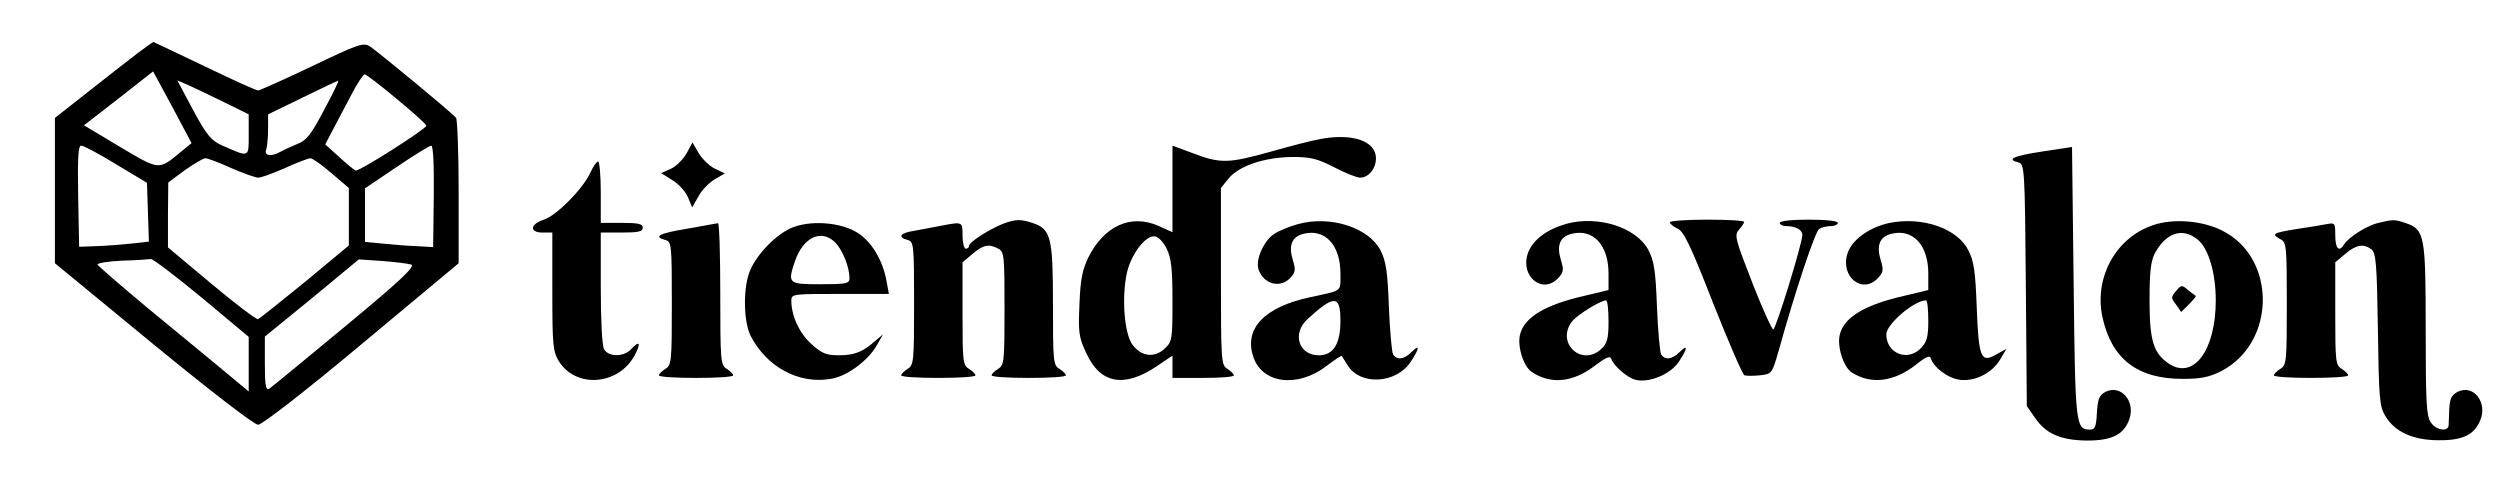 <?xml version="1.0" standalone="no"?>
<!DOCTYPE svg PUBLIC "-//W3C//DTD SVG 20010904//EN"
 "http://www.w3.org/TR/2001/REC-SVG-20010904/DTD/svg10.dtd">
<svg version="1.0" xmlns="http://www.w3.org/2000/svg"
 width="774pt" height="155pt" viewBox="0 0 774 155"
 preserveAspectRatio="xMidYMid meet">

<g transform="translate(0,155) scale(0.1,-0.1)"
fill="#000000" stroke="none">
<path d="M423 1383 c-28 -21 -95 -74 -151 -118 l-102 -80 0 -225 0 -225 304
-250 c178 -146 313 -250 325 -250 12 0 144 102 321 250 l300 250 0 220 c0 121
-4 225 -8 230 -9 13 -236 200 -266 221 -21 13 -34 9 -180 -61 -86 -41 -162
-75 -167 -75 -6 0 -81 34 -166 75 -86 41 -157 75 -158 75 -2 0 -25 -17 -52
-37z m136 -304 c-68 -56 -64 -57 -187 16 l-112 67 107 83 107 84 60 -111 59
-111 -34 -28z m669 165 c51 -42 92 -79 92 -83 0 -10 -209 -143 -219 -139 -5 2
-28 21 -51 42 l-43 39 24 46 c13 25 39 74 57 108 18 35 37 63 41 63 4 0 49
-34 99 -76z m-535 -10 l77 -38 0 -64 c0 -71 3 -70 -83 -32 -33 15 -47 31 -89
109 l-49 92 33 -14 c18 -8 68 -32 111 -53z m310 -25 c-40 -76 -54 -94 -83
-105 -19 -8 -43 -19 -52 -24 -28 -16 -51 -12 -44 6 3 9 6 37 6 63 l0 47 107
52 c59 29 108 52 110 52 3 0 -17 -41 -44 -91z m-643 -168 l95 -57 3 -91 3 -91
-53 -6 c-29 -3 -78 -7 -108 -8 l-55 -2 -3 157 c-2 122 0 157 10 156 7 0 56
-26 108 -58z m983 -98 l-2 -158 -53 3 c-29 1 -77 5 -105 8 l-53 5 0 83 0 83
98 66 c53 36 102 66 107 66 6 1 9 -56 8 -156z m-628 87 c37 -16 75 -30 85 -30
9 0 47 14 83 30 37 17 72 30 78 30 7 0 36 -21 65 -46 l54 -46 0 -89 0 -89
-136 -113 c-75 -61 -140 -113 -145 -115 -5 -2 -70 47 -144 109 l-135 113 0
100 1 101 51 38 c29 20 57 37 64 37 7 0 42 -13 79 -30z m-91 -401 l146 -122 0
-84 0 -85 -77 64 c-43 36 -148 122 -233 192 -85 71 -156 132 -158 137 -2 4 32
10 75 12 43 1 83 4 90 5 6 1 77 -53 157 -119z m649 102 c14 -5 -31 -48 -205
-192 -123 -102 -229 -189 -235 -193 -10 -5 -13 12 -13 77 l0 85 146 119 145
120 72 -5 c40 -3 80 -8 90 -11z"/>
<path d="M4090 1120 c-25 -4 -94 -22 -154 -39 -132 -37 -157 -38 -241 -6 l-65
24 0 -134 0 -134 -44 20 c-85 37 -167 0 -216 -97 -19 -39 -25 -68 -28 -146 -4
-87 -2 -102 21 -151 43 -95 117 -109 218 -41 l49 33 0 -35 0 -34 95 0 c52 0
95 3 95 8 0 4 -9 13 -20 20 -19 12 -20 23 -20 286 l0 274 25 31 c33 38 110 64
196 65 57 0 77 -5 130 -32 34 -18 70 -32 80 -32 26 0 49 28 49 60 0 53 -72 78
-170 60z m-478 -340 c14 -28 18 -61 18 -161 0 -120 -1 -127 -24 -148 -31 -30
-73 -25 -100 12 -25 34 -34 146 -17 223 14 59 59 118 88 112 10 -2 26 -19 35
-38z"/>
<path d="M2126 1076 c-10 -18 -31 -40 -48 -48 l-31 -14 35 -22 c20 -12 41 -36
48 -53 l13 -31 20 35 c10 19 33 42 50 52 l31 18 -31 15 c-17 8 -39 30 -50 48
l-19 33 -18 -33z"/>
<path d="M6323 1081 c-91 -14 -112 -24 -74 -34 19 -5 20 -19 23 -379 l3 -375
25 -36 c34 -50 79 -70 162 -71 77 0 115 19 131 68 18 55 -27 106 -74 83 -20
-11 -24 -21 -27 -65 -2 -43 -6 -52 -21 -52 -45 0 -46 11 -51 454 l-5 421 -92
-14z"/>
<path d="M1827 1014 c-25 -52 -104 -131 -143 -144 -43 -14 -46 -40 -4 -40 l30
0 0 -182 c0 -166 2 -186 20 -216 53 -86 187 -75 236 20 19 36 14 45 -11 18
-23 -26 -71 -26 -85 -1 -6 12 -10 92 -10 190 l0 171 65 0 c51 0 65 3 65 15 0
12 -14 15 -65 15 l-65 0 0 95 c0 52 -4 95 -8 95 -5 0 -16 -16 -25 -36z"/>
<path d="M3105 857 c-43 -17 -105 -57 -105 -68 0 -5 -4 -9 -10 -9 -5 0 -10 18
-10 40 0 44 1 44 -67 31 -26 -5 -65 -12 -85 -16 -41 -6 -50 -20 -18 -28 19 -5
20 -14 20 -196 0 -180 -1 -192 -20 -203 -11 -7 -20 -16 -20 -20 0 -5 52 -8
115 -8 63 0 115 3 115 8 0 4 -9 13 -20 20 -19 11 -20 23 -20 171 l0 159 31 26
c33 28 50 32 80 16 18 -10 19 -23 19 -185 0 -164 -1 -176 -20 -187 -11 -7 -20
-16 -20 -20 0 -5 52 -8 115 -8 63 0 115 3 115 8 0 4 -9 13 -20 20 -19 11 -20
23 -20 198 0 207 -6 234 -61 253 -39 13 -55 13 -94 -2z"/>
<path d="M4018 856 c-25 -7 -58 -20 -73 -30 -32 -21 -58 -79 -49 -109 15 -47
68 -61 99 -27 16 17 17 25 7 57 -13 44 -2 70 33 79 67 17 115 -34 115 -123 0
-58 8 -51 -93 -73 -142 -30 -206 -97 -177 -184 27 -84 137 -98 227 -29 25 19
46 33 47 31 1 -2 10 -15 19 -30 39 -62 149 -56 194 11 28 42 30 58 3 31 -23
-23 -45 -26 -57 -7 -4 6 -10 73 -13 147 -4 110 -9 142 -26 175 -37 71 -156
109 -256 81z m132 -299 c0 -72 -22 -107 -67 -107 -62 0 -84 67 -35 112 83 76
102 75 102 -5z"/>
<path d="M4849 857 c-62 -18 -105 -51 -119 -92 -24 -72 47 -128 95 -75 16 17
17 25 7 57 -13 44 -2 70 33 79 67 17 115 -34 115 -123 l0 -51 -71 -17 c-125
-28 -190 -67 -203 -121 -9 -36 11 -100 37 -116 59 -39 127 -32 195 20 33 25
47 31 50 22 8 -23 49 -59 76 -66 42 -10 107 17 133 55 28 42 30 58 3 31 -23
-23 -45 -26 -57 -7 -4 6 -10 73 -13 147 -4 110 -9 142 -26 175 -37 71 -156
109 -255 82z m131 -302 c0 -53 -4 -68 -22 -85 -62 -58 -144 21 -89 87 17 20
87 63 103 63 5 0 8 -29 8 -65z"/>
<path d="M5170 862 c0 -5 11 -14 24 -20 19 -8 41 -54 110 -231 48 -121 91
-221 97 -223 6 -2 27 -2 47 0 37 4 38 5 57 70 53 191 115 376 127 383 7 5 23
9 36 9 12 0 22 5 22 10 0 6 -37 10 -90 10 -53 0 -90 -4 -90 -10 0 -5 9 -10 19
-10 31 0 51 -11 51 -28 0 -25 -82 -292 -90 -292 -4 0 -34 65 -65 145 -53 136
-56 147 -41 164 9 10 16 21 16 24 0 4 -52 7 -115 7 -63 0 -115 -4 -115 -8z"/>
<path d="M5851 860 c-63 -13 -117 -52 -131 -94 -24 -73 47 -129 95 -76 16 17
17 25 7 57 -13 44 -2 70 33 79 67 17 115 -34 115 -123 l0 -51 -71 -17 c-125
-28 -190 -67 -203 -121 -9 -36 11 -100 37 -117 59 -38 130 -30 199 24 31 25
43 30 46 19 9 -27 50 -59 85 -65 47 -9 105 19 130 63 l19 32 -31 -17 c-48 -28
-55 -12 -61 145 -4 111 -9 145 -26 177 -34 68 -142 105 -243 85z m119 -302 c0
-50 -4 -66 -22 -85 -41 -44 -108 -18 -108 42 0 31 86 105 123 105 4 0 7 -28 7
-62z"/>
<path d="M6692 860 c-129 -27 -211 -158 -183 -291 28 -130 108 -192 248 -192
57 0 82 5 120 24 170 88 172 351 3 435 -53 27 -128 36 -188 24z m111 -51 c34
-26 57 -103 57 -189 0 -156 -70 -249 -148 -194 -45 32 -57 70 -57 194 0 90 4
122 17 147 35 63 85 79 131 42z"/>
<path d="M6737 649 c-16 -19 -16 -21 0 -42 l16 -23 24 24 c13 13 23 25 21 26
-2 1 -12 9 -24 18 -19 17 -21 16 -37 -3z"/>
<path d="M7364 860 c-34 -7 -94 -45 -107 -67 -15 -25 -27 -13 -27 28 0 39 -1
40 -27 35 -16 -3 -57 -10 -92 -15 -74 -12 -80 -15 -52 -31 20 -10 21 -18 21
-200 0 -179 -1 -191 -20 -202 -11 -7 -20 -16 -20 -20 0 -5 52 -8 115 -8 63 0
115 3 115 8 0 4 -9 13 -20 20 -19 11 -20 23 -20 171 l0 159 31 26 c34 29 57
32 81 14 14 -11 17 -45 20 -248 3 -214 5 -238 23 -268 29 -49 86 -75 165 -75
74 -1 111 17 129 62 23 55 -21 112 -70 88 -19 -10 -24 -21 -26 -52 -1 -22 -2
-46 -2 -52 -2 -21 -39 -15 -55 9 -14 19 -16 64 -16 286 0 292 -3 311 -61 331
-35 12 -40 12 -85 1z"/>
<path d="M2128 842 c-87 -14 -107 -25 -68 -35 19 -5 20 -14 20 -196 0 -180 -1
-192 -20 -203 -11 -7 -20 -16 -20 -20 0 -5 52 -8 115 -8 63 0 115 3 115 8 0 4
-9 13 -20 20 -19 12 -20 23 -20 232 0 121 -3 219 -7 219 -5 -1 -47 -8 -95 -17z"/>
<path d="M2445 842 c-50 -24 -109 -88 -126 -138 -19 -55 -16 -152 5 -194 50
-96 148 -150 248 -133 49 7 115 56 142 103 l20 35 -25 -21 c-38 -34 -64 -44
-113 -44 -38 0 -52 6 -84 35 -37 33 -62 87 -62 134 0 21 4 21 151 21 l151 0
-7 38 c-11 64 -45 122 -88 150 -53 35 -153 42 -212 14z m143 -45 c22 -24 42
-75 42 -109 0 -16 -11 -18 -90 -18 -100 0 -102 2 -79 71 26 76 84 102 127 56z"/>
</g>
</svg>
